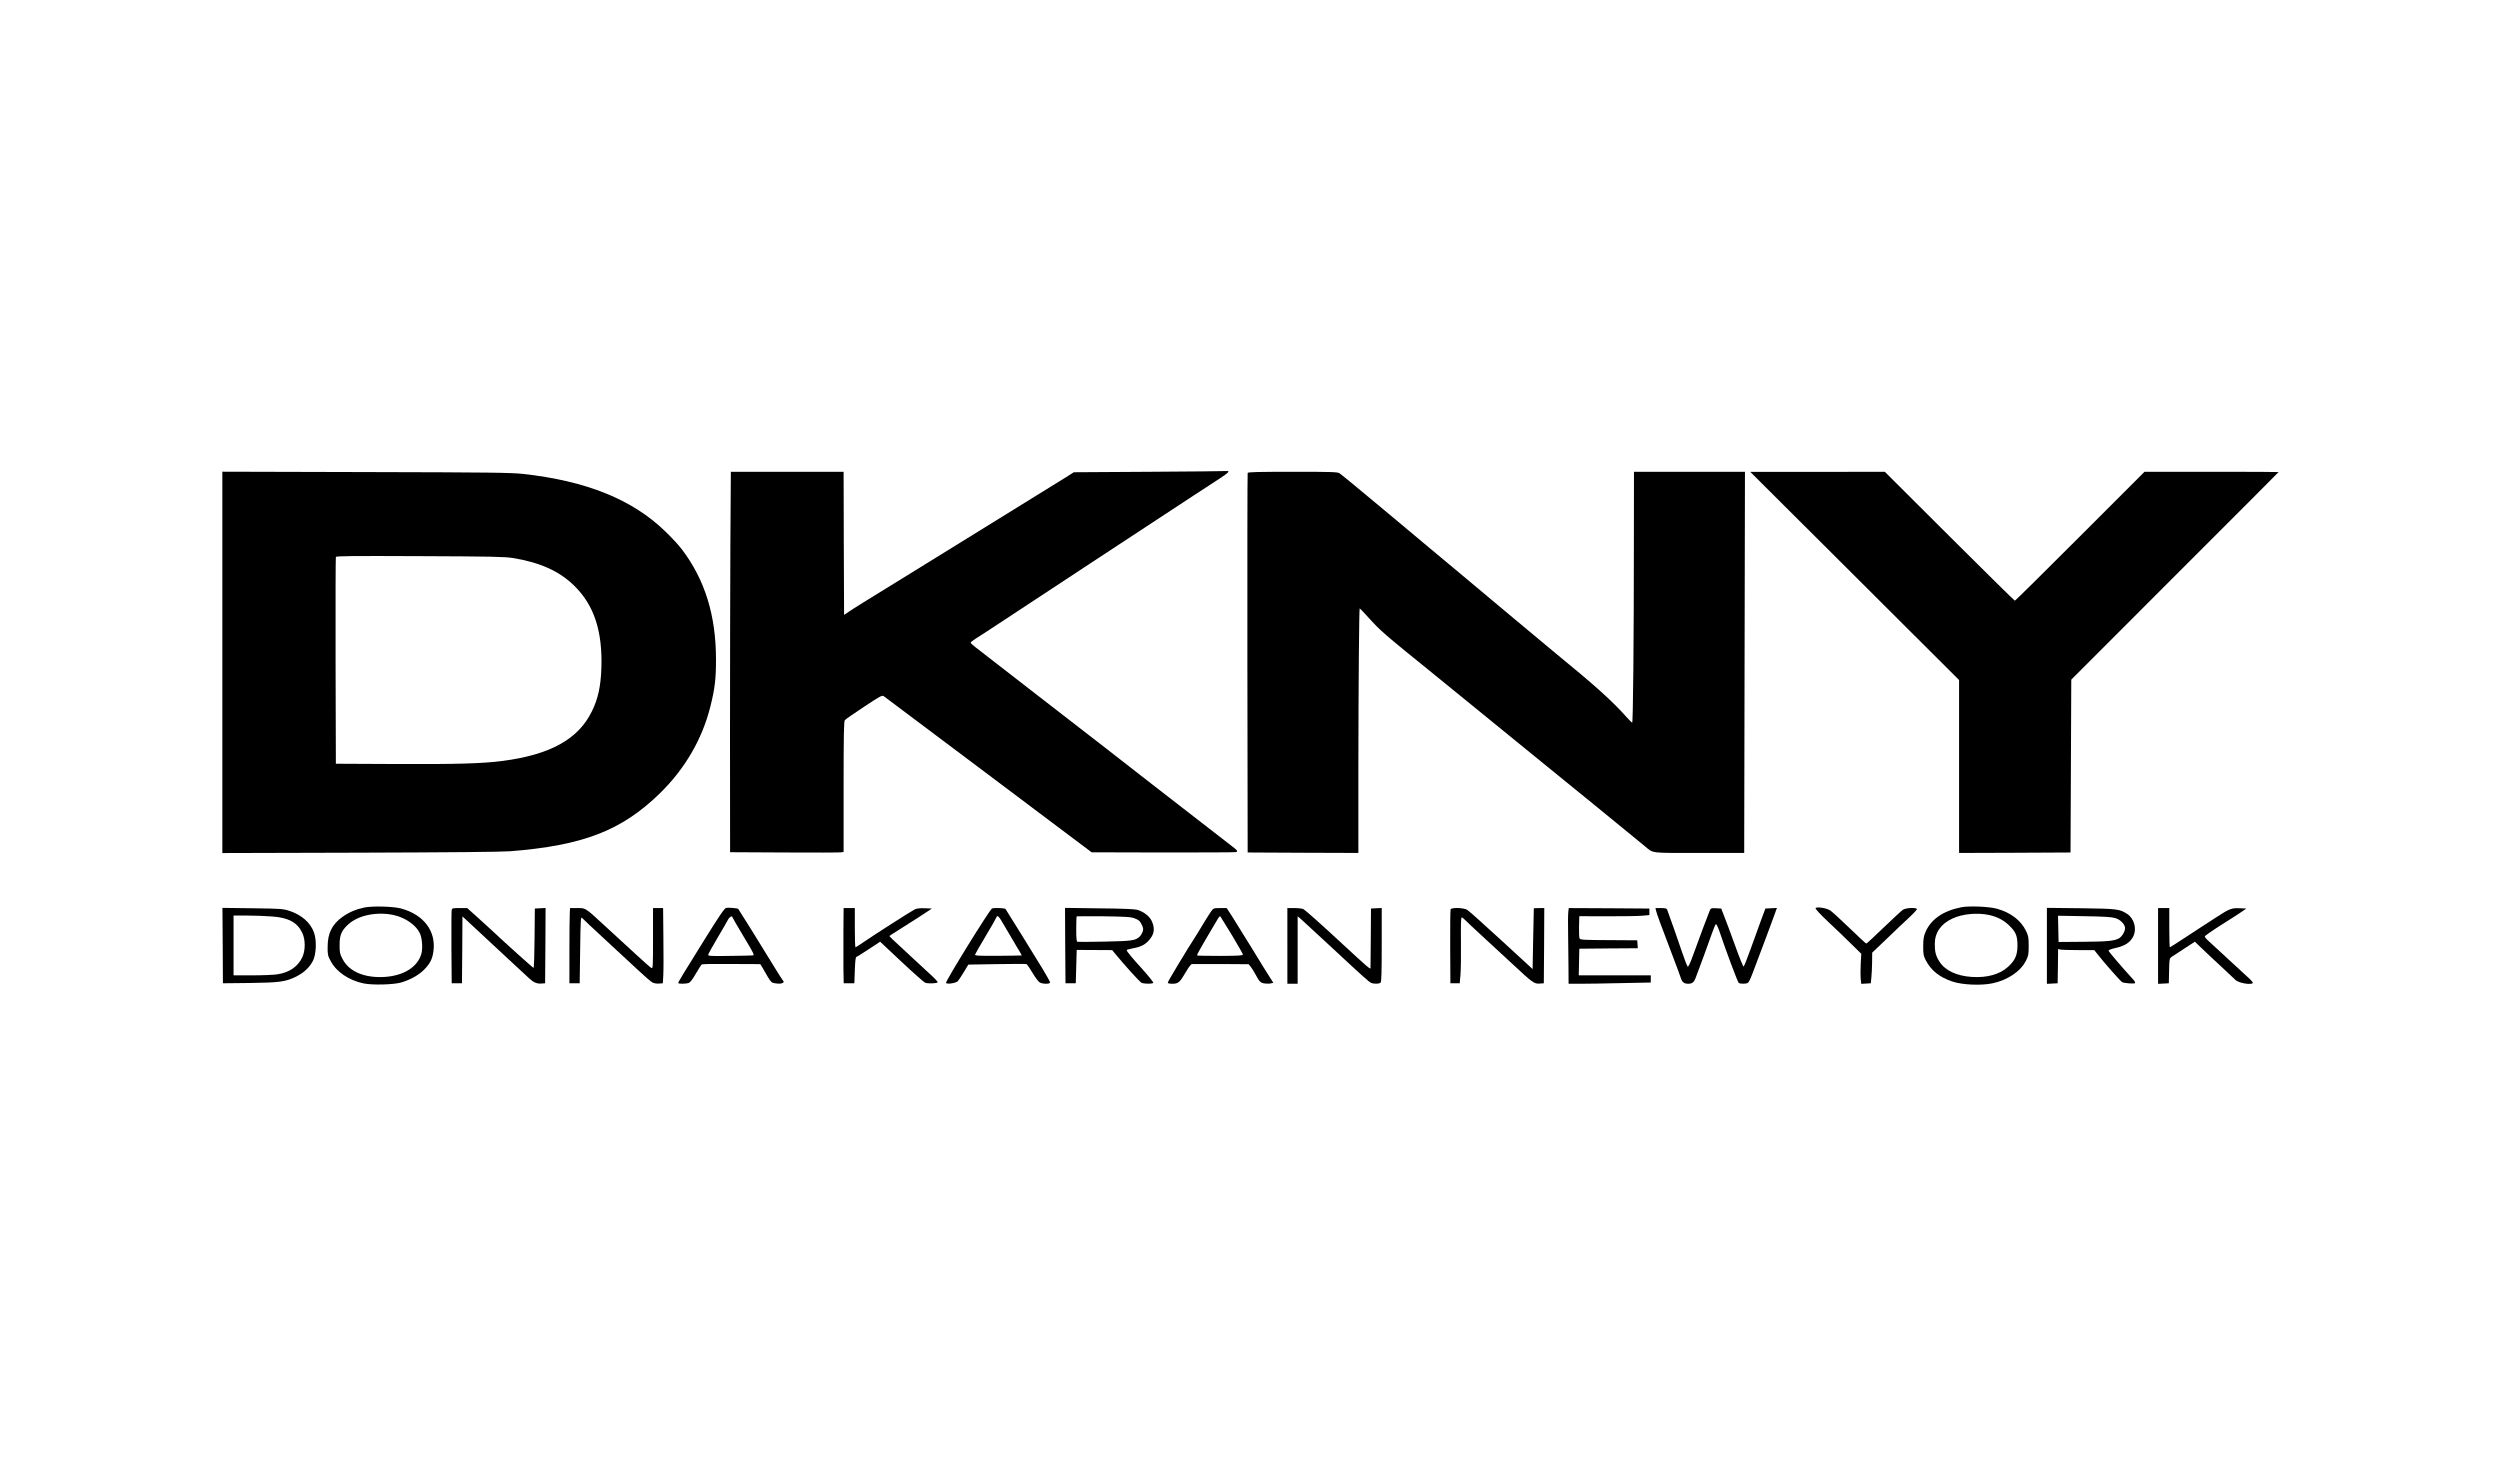 <?xml version="1.0" encoding="UTF-8" standalone="no"?> <svg xmlns="http://www.w3.org/2000/svg" version="1.0" width="2676pt" height="1560pt" viewBox="0 0 2676 1560" preserveAspectRatio="xMidYMid meet"><g transform="translate(0,1560) scale(0.1,-0.1)" fill="#000000" stroke="none"><path d="M12300 10550 l-806 -5 -64 -41 c-73 -46 -244 -152 -750 -464 -190 -117 -390 -241 -445 -275 -55 -34 -255 -158 -445 -275 -599 -369 -644 -397 -700 -435 l-55 -37 -3 766 -2 766 -603 0 -604 0 -5 -787 c-2 -434 -4 -1350 -4 -2037 l1 -1248 585 -3 c322 -2 595 -1 608 2 l22 5 0 697 c0 543 3 701 13 712 6 9 99 73 205 143 173 115 195 127 212 114 10 -7 515 -386 1122 -842 l1103 -829 760 -2 c418 0 770 1 782 4 26 7 21 16 -32 57 -187 144 -604 468 -855 663 -325 254 -499 389 -1340 1040 -278 216 -529 410 -557 432 -29 22 -53 45 -53 50 0 5 24 24 52 42 29 18 170 109 313 204 415 274 653 430 910 599 442 290 908 596 1110 729 110 73 239 157 288 188 87 57 107 79 65 75 -13 -2 -385 -5 -828 -8z"></path><path d="M2380 8510 l0 -2041 1468 4 c972 3 1516 8 1612 15 783 62 1194 221 1604 621 268 262 453 580 540 929 48 192 60 295 60 502 0 470 -117 851 -363 1177 -32 43 -112 130 -178 193 -351 342 -844 542 -1522 617 -127 14 -347 17 -1683 20 l-1538 4 0 -2041z m3110 1117 c292 -47 501 -142 660 -300 211 -208 301 -488 287 -882 -7 -195 -36 -326 -102 -460 -145 -297 -444 -463 -955 -530 -211 -28 -494 -36 -1140 -33 l-645 3 -3 1100 c-1 605 0 1106 3 1113 4 11 172 12 897 9 779 -3 906 -6 998 -20z"></path><path d="M13355 10538 c-3 -7 -4 -924 -3 -2038 l3 -2025 593 -3 592 -2 0 937 c1 853 8 1674 14 1681 2 1 43 -42 91 -95 135 -149 147 -160 725 -628 301 -245 423 -344 565 -460 88 -72 268 -219 400 -326 473 -384 1138 -926 1268 -1034 99 -82 46 -75 585 -75 l482 0 0 48 c-1 26 1 944 4 2040 l4 1992 -594 0 -594 0 -1 -752 c0 -1056 -9 -1933 -18 -1933 -4 0 -32 27 -61 60 -152 171 -340 340 -750 675 -37 30 -242 201 -456 380 -213 179 -462 387 -553 463 -92 76 -240 200 -331 276 -91 77 -235 197 -320 268 -85 71 -263 219 -395 329 -132 110 -251 208 -265 217 -22 15 -68 17 -503 17 -373 0 -479 -3 -482 -12z"></path><path d="M19853 9435 l1117 -1114 0 -926 0 -925 597 2 596 3 4 925 4 925 1109 1110 c611 610 1110 1110 1110 1112 0 2 -323 3 -717 3 l-718 0 -690 -690 c-379 -379 -693 -690 -698 -690 -4 0 -319 310 -700 690 l-692 690 -720 -1 -720 0 1118 -1114z"></path><path d="M3900 5886 c-93 -20 -165 -51 -235 -101 -110 -78 -158 -175 -158 -320 -1 -84 2 -95 33 -153 61 -115 194 -205 350 -238 98 -21 329 -14 410 11 96 30 180 77 236 132 66 66 91 113 103 198 31 216 -101 393 -344 460 -82 23 -309 29 -395 11z m311 -80 c123 -26 237 -104 281 -191 26 -49 35 -162 19 -222 -39 -142 -186 -236 -391 -250 -216 -14 -383 56 -453 191 -29 55 -32 69 -32 151 0 105 20 153 89 217 106 100 306 142 487 104z"></path><path d="M20995 5889 c-196 -38 -329 -131 -386 -269 -18 -44 -23 -74 -23 -150 0 -85 3 -101 27 -148 57 -110 147 -182 284 -228 104 -36 306 -45 428 -20 165 34 305 129 362 245 25 50 28 67 28 156 0 88 -3 107 -27 157 -54 115 -163 199 -313 241 -81 23 -299 32 -380 16z m296 -83 c91 -20 164 -59 225 -122 64 -65 79 -105 79 -209 -1 -100 -26 -156 -102 -225 -88 -80 -224 -118 -388 -107 -163 11 -285 69 -346 165 -38 60 -49 101 -49 188 0 121 65 215 189 272 107 50 264 65 392 38z"></path><path d="M7773 5882 c-18 -3 -69 -78 -226 -330 -236 -378 -287 -463 -287 -474 0 -11 83 -10 113 1 16 6 42 41 76 100 29 50 56 93 61 96 11 7 83 8 397 6 l231 -1 20 -32 c10 -18 36 -63 58 -100 34 -57 43 -67 74 -72 49 -8 73 -7 90 4 12 8 12 11 -1 27 -8 10 -47 70 -85 133 -139 228 -386 625 -392 631 -9 8 -99 16 -129 11z m67 -100 c0 -4 54 -97 120 -207 119 -198 119 -200 92 -202 -15 -1 -127 -4 -250 -5 -184 -3 -222 -1 -222 11 0 7 44 88 99 180 54 91 106 181 115 199 14 28 46 45 46 24z"></path><path d="M10618 5875 c-26 -13 -501 -782 -492 -796 10 -17 104 -3 126 18 9 10 39 54 65 98 l48 80 305 5 c168 3 311 3 318 0 7 -3 36 -46 65 -95 30 -50 64 -96 78 -102 34 -18 109 -17 109 1 0 7 -35 71 -78 142 -97 159 -393 637 -399 644 -10 11 -126 15 -145 5z m135 -188 c32 -56 87 -149 122 -207 35 -57 63 -105 62 -107 -1 -1 -115 -3 -252 -4 -211 -1 -250 1 -248 13 2 8 52 96 113 197 60 100 112 191 115 201 10 32 28 13 88 -93z"></path><path d="M19434 5879 c-4 -8 49 -65 137 -148 79 -74 191 -181 248 -238 l104 -102 -6 -112 c-3 -61 -3 -134 0 -161 l6 -49 51 3 51 3 6 60 c4 33 7 107 8 164 l1 104 148 141 c81 78 188 180 238 226 51 47 92 91 93 98 2 20 -118 16 -150 -6 -14 -9 -107 -95 -205 -189 -98 -95 -183 -173 -187 -173 -5 0 -86 75 -180 166 -95 92 -188 177 -207 189 -40 26 -145 42 -156 24z"></path><path d="M2384 5478 l2 -403 285 3 c323 4 386 13 498 68 84 42 144 98 181 170 36 70 41 224 10 305 -39 106 -133 187 -265 230 -65 21 -91 23 -392 27 l-322 4 3 -404z m529 312 c175 -13 267 -62 321 -172 36 -72 37 -189 2 -264 -47 -100 -137 -163 -266 -183 -36 -6 -156 -11 -267 -11 l-203 0 0 320 0 320 148 0 c81 0 200 -5 265 -10z"></path><path d="M4835 5858 c-3 -13 -4 -194 -3 -403 l3 -380 55 0 55 0 3 358 2 358 128 -119 c70 -65 224 -208 342 -318 118 -109 229 -212 245 -227 46 -43 82 -58 128 -55 l42 3 3 403 2 403 -57 -3 -58 -3 -3 -317 c-1 -175 -6 -318 -11 -318 -7 0 -286 251 -466 419 -27 26 -94 86 -147 134 l-97 87 -81 0 c-74 0 -80 -1 -85 -22z"></path><path d="M6099 5828 c-2 -29 -4 -210 -4 -403 l0 -350 55 0 55 0 5 359 c4 321 7 357 20 341 8 -10 119 -114 245 -230 127 -117 286 -265 355 -329 69 -65 138 -124 153 -132 16 -9 47 -14 70 -12 l42 3 5 85 c3 47 3 228 1 403 l-3 317 -54 0 -54 0 0 -325 c0 -312 -1 -325 -18 -316 -10 5 -86 72 -168 148 -83 76 -226 208 -319 293 -228 210 -213 200 -306 200 l-77 0 -3 -52z"></path><path d="M9028 5638 c-1 -134 -1 -315 0 -403 l3 -160 57 0 57 0 5 139 c4 104 8 141 18 144 8 2 67 40 133 83 l120 79 229 -215 c127 -119 240 -219 253 -224 31 -12 130 -8 134 5 2 6 -36 46 -84 89 -49 44 -119 109 -158 146 -38 36 -116 108 -172 160 -57 51 -103 96 -103 99 0 3 51 36 113 74 61 39 164 104 227 145 l115 76 -77 3 c-57 2 -86 -2 -110 -14 -39 -20 -416 -261 -539 -345 -47 -33 -89 -59 -92 -59 -4 0 -7 95 -7 210 l0 210 -60 0 -60 0 -2 -242z"></path><path d="M11402 5478 l3 -403 55 0 55 0 5 178 5 179 190 -1 190 -1 21 -26 c102 -125 273 -314 292 -323 29 -14 119 -14 127 -1 3 5 -49 70 -115 144 -119 131 -170 193 -170 206 0 4 30 12 66 19 83 15 132 39 173 87 57 64 65 122 31 202 -23 52 -84 101 -155 123 -27 8 -156 14 -408 16 l-367 5 2 -404z m745 291 c44 -17 55 -27 73 -64 18 -38 20 -50 11 -78 -7 -19 -22 -43 -34 -54 -45 -41 -81 -46 -372 -52 -154 -3 -286 -4 -292 -2 -10 2 -13 38 -13 135 0 73 2 135 4 137 2 2 132 2 287 1 251 -4 289 -6 336 -23z"></path><path d="M12966 5848 c-13 -18 -44 -67 -69 -108 -24 -41 -61 -102 -82 -135 -107 -165 -315 -511 -315 -522 0 -9 16 -13 50 -13 63 0 79 15 145 128 27 48 54 82 63 83 10 1 150 0 312 0 l295 -2 22 -26 c12 -15 34 -50 49 -78 43 -82 56 -96 101 -102 23 -3 53 -3 67 1 l26 6 -34 53 c-19 28 -106 169 -193 312 -88 143 -185 299 -216 348 l-57 87 -69 0 c-67 0 -71 -1 -95 -32z m220 -257 c64 -107 117 -200 118 -208 1 -11 -41 -14 -242 -15 -133 0 -245 2 -249 5 -3 4 39 82 94 174 55 92 111 187 124 210 13 23 27 39 31 35 3 -4 59 -94 124 -201z"></path><path d="M13780 5475 l0 -405 55 0 55 0 0 361 0 361 44 -38 c25 -22 151 -138 281 -259 397 -369 439 -407 463 -416 33 -13 86 -11 100 3 9 9 12 113 12 405 l0 394 -57 -3 -58 -3 -2 -315 c-1 -173 -2 -319 -3 -323 0 -17 -36 14 -305 263 -207 192 -393 358 -412 368 -12 7 -56 12 -97 12 l-76 0 0 -405z"></path><path d="M15527 5866 c-3 -8 -5 -189 -4 -403 l2 -388 50 0 50 0 8 90 c4 50 7 208 5 353 -2 182 0 262 8 262 6 0 21 -12 35 -26 13 -14 96 -92 184 -173 88 -80 234 -215 325 -300 215 -201 232 -213 290 -209 l45 3 3 403 2 402 -55 0 c-30 0 -56 -1 -57 -2 -1 -2 -4 -149 -7 -327 l-6 -324 -335 308 c-184 169 -348 316 -365 326 -39 24 -170 27 -178 5z"></path><path d="M16787 5838 c-3 -24 -4 -124 -2 -223 1 -99 3 -262 4 -362 l1 -183 133 0 c72 0 270 3 440 7 l307 6 0 39 0 38 -385 0 -386 0 3 143 3 142 313 3 313 2 -3 43 -3 42 -304 2 c-264 1 -305 3 -313 17 -5 8 -7 66 -6 127 l3 112 295 -1 c162 0 331 2 375 6 l80 7 0 35 0 35 -431 3 -432 2 -5 -42z"></path><path d="M17726 5853 c9 -38 55 -162 164 -448 50 -132 96 -254 101 -272 14 -46 35 -63 79 -63 42 0 61 14 78 57 33 85 149 401 177 483 18 52 37 96 43 98 5 1 22 -34 38 -80 65 -196 195 -542 206 -550 16 -10 79 -10 94 0 17 11 30 39 80 174 25 68 70 188 101 268 30 80 72 194 94 253 l39 108 -62 -3 -61 -3 -45 -120 c-24 -66 -75 -205 -112 -310 -37 -104 -72 -191 -77 -192 -4 -1 -46 102 -92 230 -46 127 -98 268 -116 312 l-31 80 -55 3 c-52 3 -56 1 -68 -25 -12 -27 -112 -294 -189 -506 -19 -54 -40 -96 -46 -94 -6 2 -31 66 -57 143 -41 123 -145 419 -164 467 -6 13 -19 17 -66 17 l-59 0 6 -27z"></path><path d="M21910 5475 l0 -406 58 3 57 3 3 184 2 183 23 -6 c12 -3 99 -6 193 -6 l171 0 35 -44 c67 -87 245 -288 263 -299 23 -12 132 -20 138 -10 4 6 -2 19 -11 29 -123 134 -272 308 -272 318 0 8 32 19 80 30 92 20 152 58 183 120 42 80 13 192 -62 242 -82 54 -107 57 -498 62 l-363 4 0 -407z m727 299 c54 -15 98 -55 109 -99 8 -32 -30 -101 -66 -120 -53 -27 -121 -34 -385 -36 l-260 -2 -3 140 -3 141 278 -5 c201 -3 292 -8 330 -19z"></path><path d="M23100 5475 l0 -406 58 3 57 3 3 132 c2 124 4 134 25 149 12 8 74 49 137 90 l114 74 76 -73 c41 -40 136 -129 210 -197 74 -68 140 -130 146 -137 28 -33 165 -59 188 -36 4 4 -13 26 -37 48 -25 22 -123 112 -218 201 -96 89 -193 178 -216 199 -24 21 -43 44 -43 51 0 7 82 64 183 128 100 63 200 127 222 143 l40 28 -72 3 c-88 4 -108 -4 -260 -103 -65 -42 -131 -85 -148 -96 -16 -10 -98 -64 -182 -119 -83 -55 -154 -100 -157 -100 -3 0 -6 95 -6 210 l0 210 -60 0 -60 0 0 -405z"></path></g></svg> 